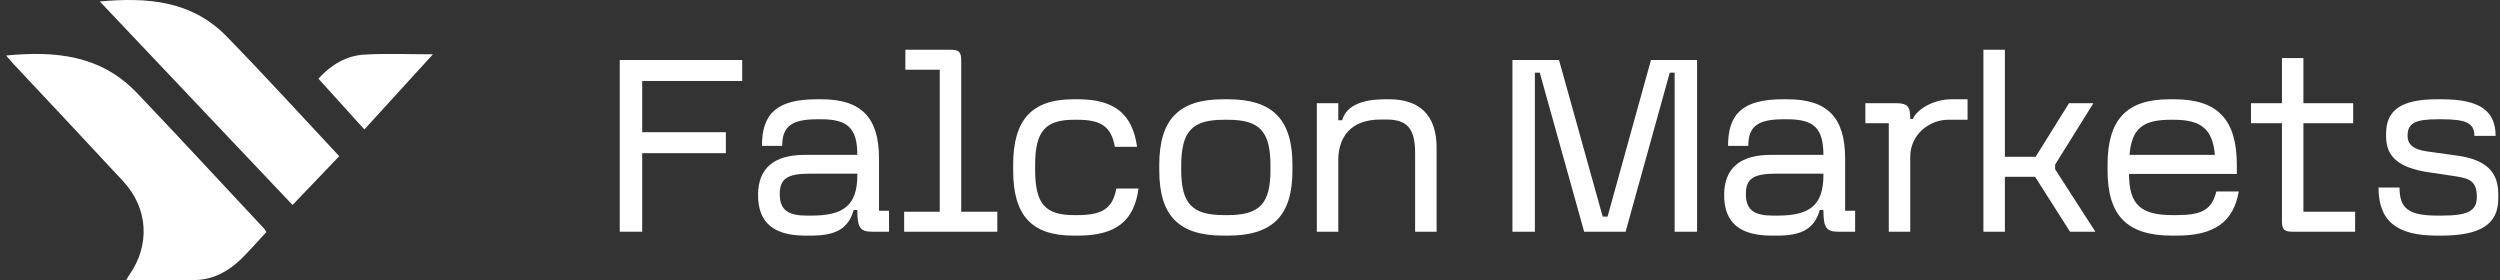 <svg xmlns="http://www.w3.org/2000/svg" xmlns:xlink="http://www.w3.org/1999/xlink" width="205px" height="23px" viewBox="0 0 205 23"><rect x="0" y="0" width="205" height="23" fill="#333333" stroke="none"/><title>Group 2 Copy</title><g id="Concept" stroke="none" stroke-width="1" fill="none" fill-rule="evenodd"><g id="Group-2-Copy" transform="translate(0.5, 0)" fill="#FFFFFF"><g id="Falcon-Markets" transform="translate(50.32, 4.08)" fill-rule="nonzero"><polygon id="Path" points="0 0.84 0 14.92 1.84 14.92 1.84 8.48 8.7 8.48 8.7 6.76 1.84 6.76 1.84 2.56 10.04 2.56 10.04 0.84"></polygon><path d="M15.22,15.24 L15.68,15.24 C17.68,15.24 18.74,14.7 19.18,13.14 L19.48,13.14 C19.48,14.56 19.7,14.92 20.68,14.92 L22.08,14.92 L22.08,13.2 L21.26,13.2 L21.26,8.92 C21.26,5.54 19.8,4.06 16.52,4.06 L16.16,4.06 C12.9,4.06 11.66,5.22 11.66,7.88 L13.32,7.88 C13.32,6.28 14.1,5.7 16.2,5.7 L16.52,5.7 C18.68,5.7 19.48,6.42 19.48,8.62 L15.16,8.62 C12.66,8.62 11.34,9.7 11.34,11.92 C11.34,14.22 12.68,15.24 15.22,15.24 Z M13.12,11.84 C13.12,10.58 13.74,10.16 15.56,10.16 L19.48,10.16 L19.48,10.28 C19.48,12.78 18.34,13.6 15.7,13.6 L15.34,13.6 C13.86,13.6 13.12,13.18 13.12,11.84 Z" id="Shape"></path><path d="M27.12,0 L23.42,0 L23.42,1.64 L26.24,1.64 L26.24,13.28 L23.32,13.28 L23.32,14.92 L30.96,14.92 L30.96,13.28 L28,13.28 L28,0.88 C28,0.18 27.82,0 27.12,0 Z" id="Path"></path><path d="M42.54,11.38 L40.72,11.38 C40.42,13.02 39.56,13.56 37.52,13.56 L37.26,13.56 C34.86,13.56 34.06,12.62 34.06,9.82 L34.06,9.5 C34.06,6.7 34.86,5.74 37.26,5.74 L37.52,5.74 C39.48,5.74 40.3,6.3 40.6,7.96 L42.42,7.96 C42.04,5.26 40.56,4.06 37.58,4.06 L37.2,4.06 C33.78,4.06 32.26,5.74 32.26,9.44 L32.26,9.9 C32.26,13.6 33.78,15.24 37.2,15.24 L37.58,15.24 C40.66,15.24 42.18,14.06 42.54,11.38 Z" id="Path"></path><path d="M44.24,9.44 L44.24,9.9 C44.24,13.6 45.84,15.24 49.48,15.24 L49.88,15.24 C53.54,15.24 55.16,13.6 55.16,9.9 L55.16,9.44 C55.16,5.72 53.54,4.06 49.88,4.06 L49.48,4.06 C45.84,4.06 44.24,5.72 44.24,9.44 Z M46.04,9.84 L46.04,9.54 C46.04,6.68 46.92,5.74 49.56,5.74 L49.84,5.74 C52.48,5.74 53.36,6.68 53.36,9.54 L53.36,9.84 C53.36,12.62 52.48,13.56 49.84,13.56 L49.56,13.56 C46.92,13.56 46.04,12.62 46.04,9.84 Z" id="Shape"></path><path d="M58.92,4.38 L57.16,4.38 L57.16,14.92 L58.92,14.92 L58.92,8.94 C58.96,7.24 59.86,5.72 62.4,5.72 L62.86,5.72 C64.54,5.72 65.22,6.42 65.22,8.48 L65.22,14.92 L66.98,14.92 L66.98,8.02 C66.98,5.28 65.5,4.06 63.1,4.06 L62.76,4.06 C61.06,4.06 59.58,4.5 59.24,5.78 L58.92,5.78 L58.92,4.38 Z" id="Path"></path><polygon id="Path" points="73.2 14.92 75.04 14.92 75.04 1.88 75.44 1.88 79.08 14.92 82.48 14.92 86.1 1.88 86.5 1.88 86.5 14.92 88.34 14.92 88.34 0.84 84.56 0.84 81 13.68 80.6 13.68 77.02 0.84 73.2 0.84"></polygon><path d="M94.44,15.24 L94.9,15.24 C96.9,15.24 97.96,14.7 98.4,13.14 L98.7,13.14 C98.7,14.56 98.92,14.92 99.9,14.92 L101.3,14.92 L101.3,13.2 L100.48,13.2 L100.48,8.92 C100.48,5.54 99.02,4.06 95.74,4.06 L95.38,4.06 C92.12,4.06 90.88,5.22 90.88,7.88 L92.54,7.88 C92.54,6.28 93.32,5.7 95.42,5.7 L95.74,5.7 C97.9,5.7 98.7,6.42 98.7,8.62 L94.38,8.62 C91.88,8.62 90.56,9.7 90.56,11.92 C90.56,14.22 91.9,15.24 94.44,15.24 Z M92.34,11.84 C92.34,10.58 92.96,10.16 94.78,10.16 L98.7,10.16 L98.7,10.28 C98.7,12.78 97.56,13.6 94.92,13.6 L94.56,13.6 C93.08,13.6 92.34,13.18 92.34,11.84 Z" id="Shape"></path><path d="M104.06,14.92 L105.82,14.92 L105.82,8.78 C105.82,6.92 107.42,5.74 108.92,5.74 L110.52,5.74 L110.52,4.06 L109.22,4.06 C107.54,4.06 106.26,5.04 106.04,5.68 L105.82,5.68 L105.82,5.6 C105.82,4.62 105.58,4.38 104.6,4.38 L102.14,4.38 L102.14,6.02 L104.06,6.02 L104.06,14.92 Z" id="Path"></path><polygon id="Path" points="118.92 14.92 121 14.92 117.7 9.8 117.7 9.42 120.84 4.38 118.84 4.38 116.1 8.78 113.58 8.78 113.58 0 111.82 0 111.82 14.92 113.58 14.92 113.58 10.42 116.06 10.42"></polygon><path d="M132.76,11.62 L130.92,11.62 C130.54,13.14 129.72,13.56 127.64,13.56 L127.36,13.56 C124.78,13.56 123.76,12.76 123.76,10.18 L132.6,10.18 L132.6,9.44 C132.6,5.72 131.02,4.06 127.48,4.06 L127.08,4.06 C123.56,4.06 122,5.72 122,9.44 L122,9.9 C122,13.62 123.62,15.24 127.28,15.24 L127.68,15.24 C130.76,15.24 132.32,14.12 132.76,11.62 Z M123.8,8.62 C123.98,6.46 124.9,5.74 127.16,5.74 L127.44,5.74 C129.66,5.74 130.62,6.5 130.8,8.62 L123.8,8.62 Z" id="Shape"></path><path d="M137.18,14.92 L142.3,14.92 L142.3,13.28 L138.06,13.28 L138.06,6.02 L142.14,6.02 L142.14,4.38 L138.06,4.38 L138.06,0.68 L136.3,0.68 L136.3,4.38 L133.76,4.38 L133.76,6.02 L136.3,6.02 L136.3,14.04 C136.3,14.74 136.48,14.92 137.18,14.92 Z" id="Path"></path><path d="M149,15.24 L149.36,15.24 C152.6,15.24 154.04,14.3 154.04,12.2 L154.04,11.84 C154.04,9.98 153,9 150.66,8.68 L148.22,8.34 C147.02,8.18 146.6,7.72 146.6,7.06 C146.6,6.02 147.22,5.7 149.08,5.7 L149.4,5.7 C151.42,5.7 152.08,6.02 152.08,7.06 L153.82,7.06 C153.82,4.96 152.46,4.06 149.38,4.06 L149.02,4.06 C146.12,4.06 144.84,4.92 144.84,6.88 L144.84,7.12 C144.84,8.78 145.9,9.68 148.3,10.04 L150.56,10.38 C151.76,10.56 152.28,10.84 152.28,12.06 C152.28,13.22 151.56,13.6 149.38,13.6 L149.06,13.6 C146.72,13.6 145.94,13.04 145.94,11.3 L144.22,11.3 C144.22,14.02 145.68,15.24 149,15.24 Z" id="Path"></path></g><g id="Group-16"><path d="M21.341,19.029 C20.621,19.801 19.965,20.561 19.252,21.256 C18.23,22.253 17.01,22.899 15.627,22.958 C13.729,23.039 11.826,22.978 9.842,22.978 C9.948,22.799 10.018,22.66 10.107,22.535 C11.826,20.091 11.65,17.078 9.606,14.869 C6.619,11.644 3.603,8.448 0.599,5.238 C0.415,5.042 0.244,4.831 0,4.552 C4.003,4.168 7.74,4.492 10.729,7.622 C14.241,11.303 17.695,15.047 21.173,18.764 C21.228,18.822 21.262,18.902 21.341,19.029" id="Fill-1"></path><path d="M35,4.453 C33.152,6.477 31.254,8.56 29.378,10.615 C28.221,9.336 26.926,7.906 25.61,6.452 C26.641,5.312 27.907,4.561 29.375,4.478 C31.283,4.372 33.199,4.453 35,4.453" id="Fill-6"></path><path d="M23.489,16.808 C18.255,11.281 12.994,5.725 7.683,0.119 C11.505,-0.22 15.172,0.003 18.085,2.988 C21.207,6.185 24.218,9.501 27.317,12.808 C26.014,14.169 24.73,15.511 23.489,16.808 Z" id="Fill-3"></path></g></g></g></svg>
